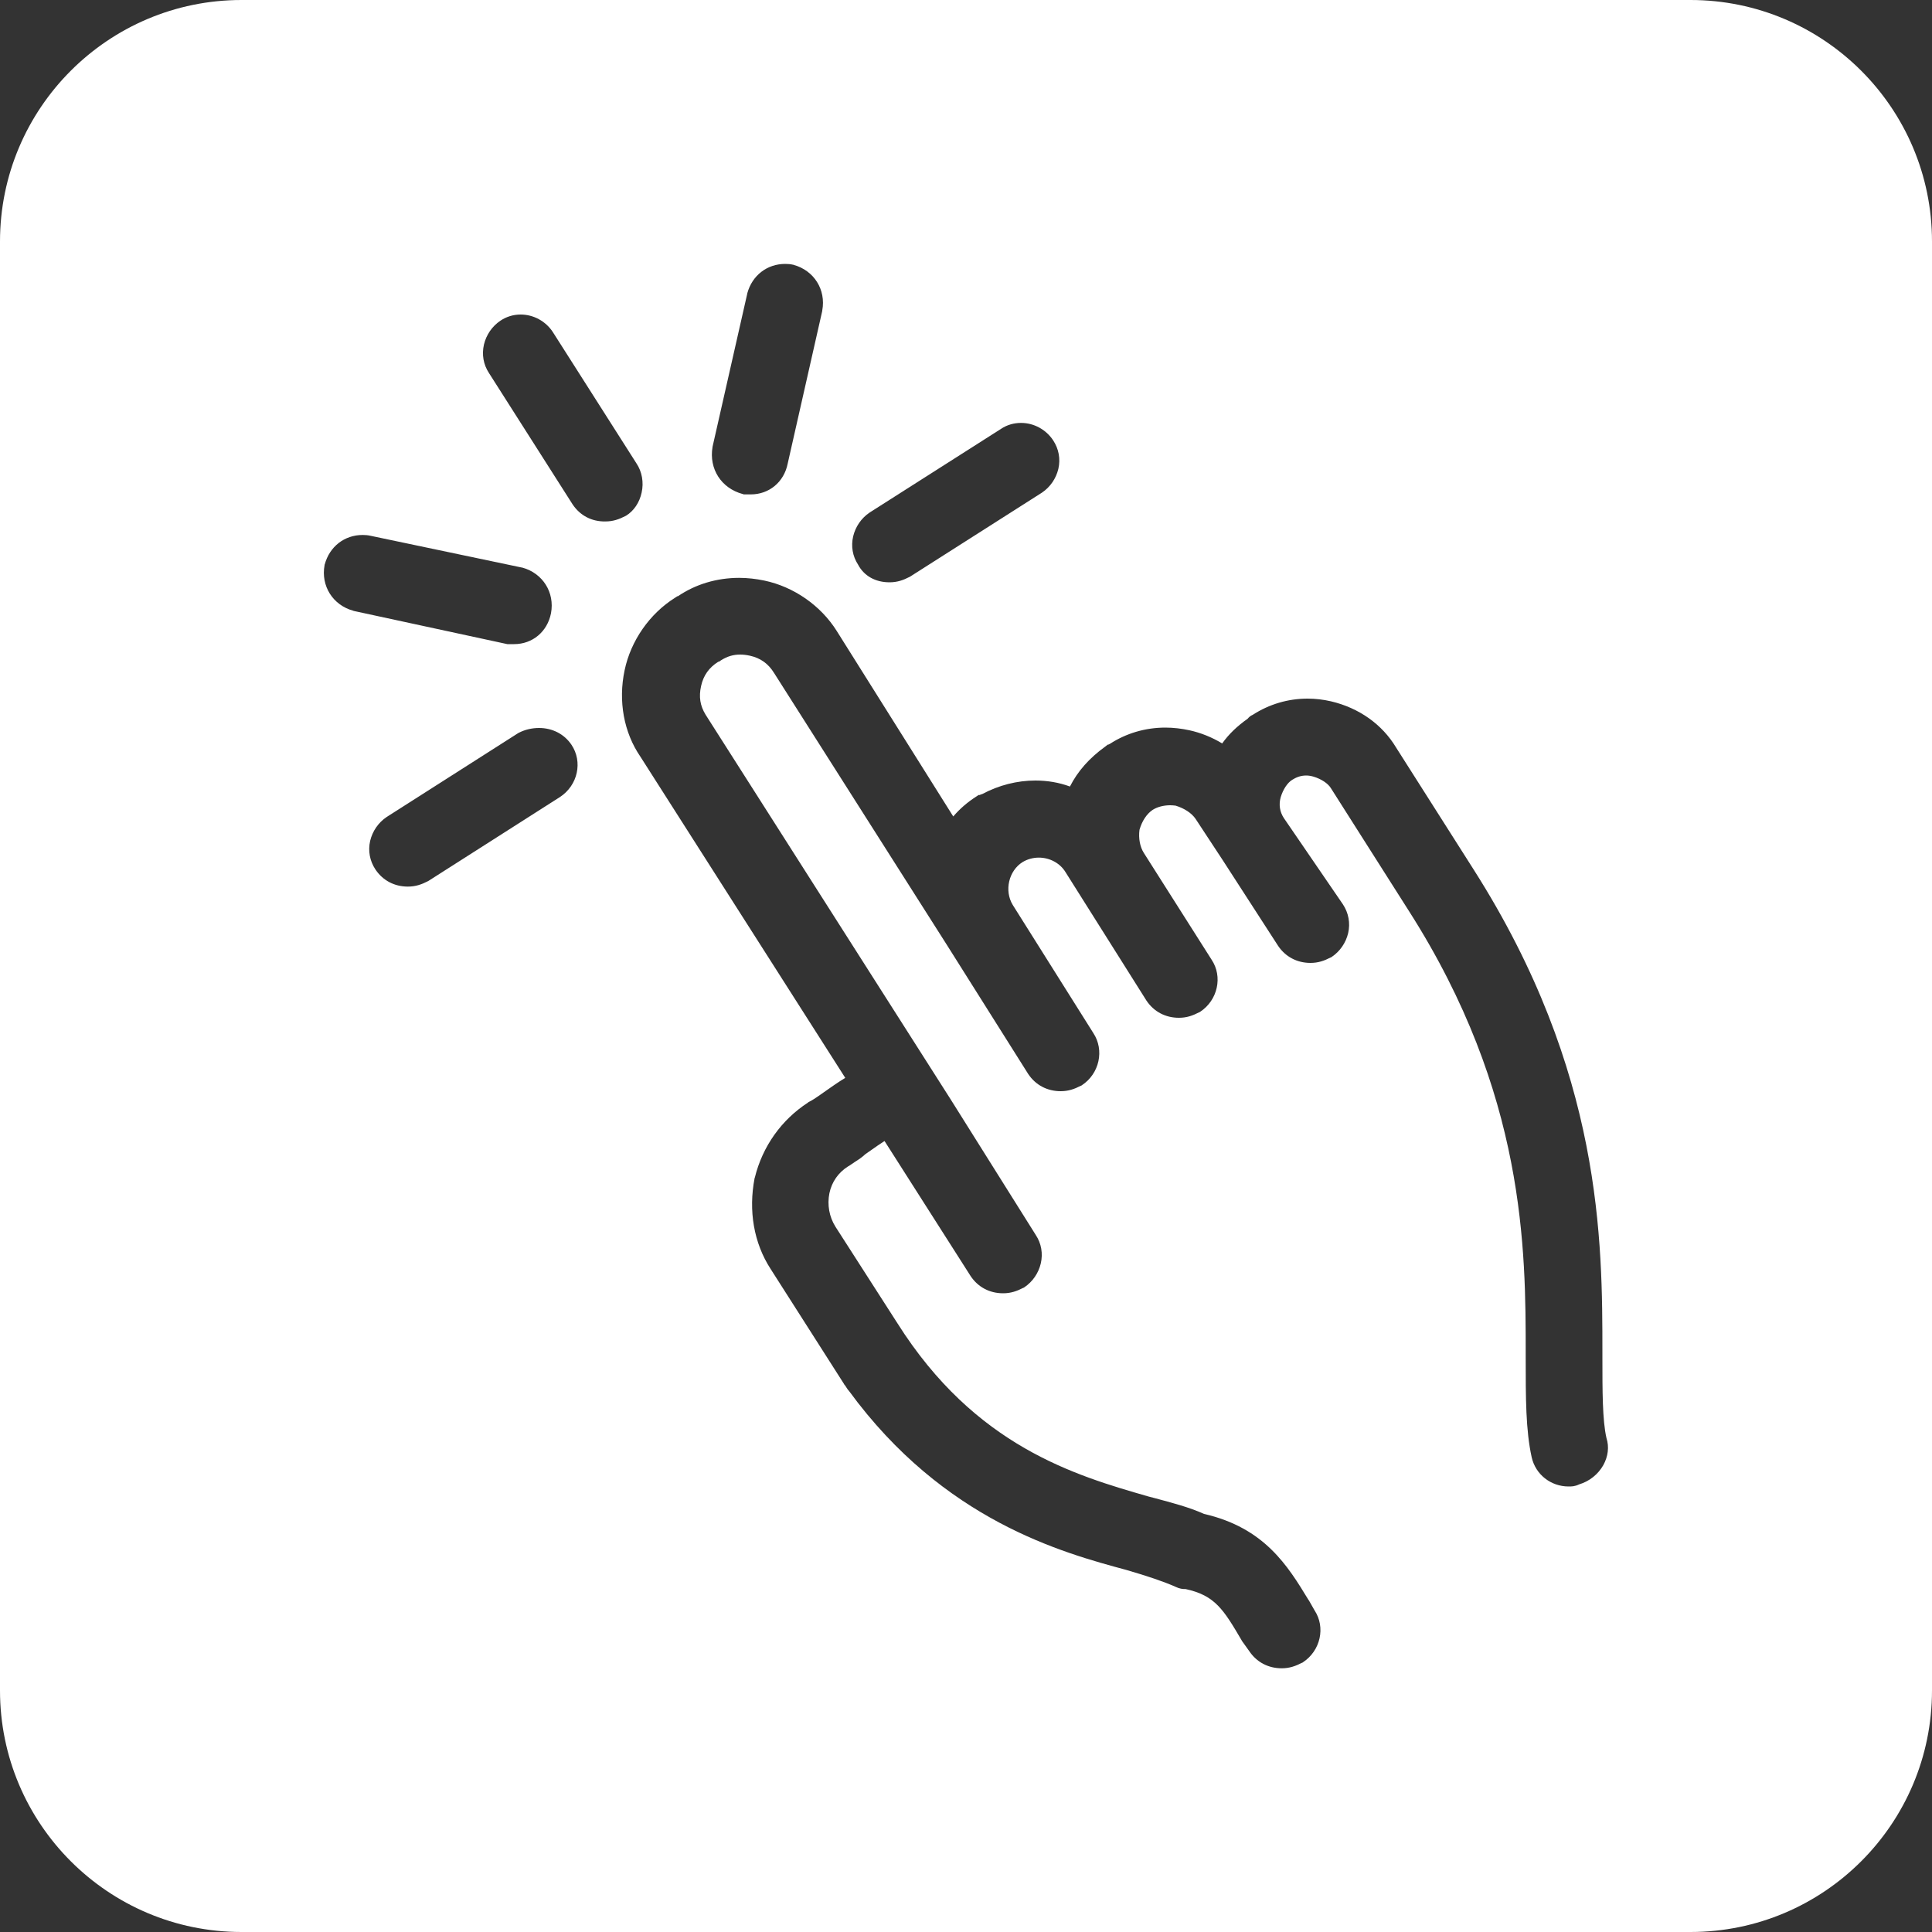 <?xml version="1.0" encoding="utf-8"?>
<!-- Generator: Adobe Illustrator 24.2.3, SVG Export Plug-In . SVG Version: 6.00 Build 0)  -->
<svg version="1.1" id="Layer_1" xmlns="http://www.w3.org/2000/svg" xmlns:xlink="http://www.w3.org/1999/xlink" x="0px" y="0px"
	 viewBox="0 0 1000 1000" style="enable-background:new 0 0 1000 1000;" xml:space="preserve">
<rect x="0" y="0" width="1000" height="1000" fill="#333333" stroke="none"/>
<style type="text/css">
	.st0{fill:#FFFFFF;}
</style>
<path class="st0" d="M875,0H125C56,0,0,56,0,125v750c0,69,56,125,125,125h750c69,0,125-56,125-125V125C1000,56,944,0,875,0z
	 M441.6,277.6c1.2-5,4.2-9.4,8.5-12.3l68-43.3c3.1-2.1,6.7-3.1,10.4-3.1c6.6,0,12.9,3.4,16.6,9c2.9,4.4,3.9,9.6,2.7,14.8
	c-1.2,5-4.2,9.4-8.5,12.3L471,298.5l-0.2,0.1c-3.3,1.7-6.4,2.8-10.4,2.8c-7.3,0-13.2-3.3-16.3-9.2
	C441.3,287.9,440.4,282.7,441.6,277.6z M368.8,231.4l0-0.1l18-79.4l0-0.1c2.5-9.2,10.2-15.2,19.6-15.2c1.3,0,2.7,0.1,4,0.4l0.2,0
	l0.2,0.1c10.5,2.9,16.8,12.8,14.8,23.6l0,0.2L407.7,240c-1.9,9.5-9.6,15.9-19.1,15.9H385l-0.6-0.2
	C373.3,252.7,366.9,242.7,368.8,231.4z M182.8,316.1c-10.5-2.9-16.8-12.8-14.8-23.6l0-0.2l0.1-0.2c2.5-9.2,10.2-15.2,19.6-15.2
	c1.3,0,2.7,0.1,4,0.4l78.6,16.5l0.1,0c10.5,2.9,16.8,12.8,14.8,23.6c-1.9,9.6-9.6,16-19.1,16h-3.5L183,316.2L182.8,316.1z
	 M289.9,412.5L221.7,456l-0.2,0.1c-3.3,1.7-6.4,2.8-10.4,2.8c-7,0-13-3.2-16.8-8.9c-2.9-4.4-3.9-9.6-2.7-14.8
	c1.2-5,4.2-9.4,8.5-12.3l68.2-43.5l0.2-0.1c3.3-1.7,6.9-2.5,10.5-2.5c7,0,13.1,3.2,16.8,8.7C301.7,394.3,299.1,406.4,289.9,412.5z
	 M296.4,261.1l-43.3-68c-2.9-4.4-3.8-9.6-2.6-14.8c1.2-5,4.2-9.4,8.5-12.3c3.1-2.1,6.7-3.2,10.5-3.2c6.6,0,12.9,3.4,16.6,9l43.3,68
	c2.9,4.3,3.9,9.9,2.7,15.2c-1.1,5.1-4,9.4-8,11.9l-0.2,0.1l-0.2,0.1c-3.3,1.7-6.4,2.8-10.4,2.8C306.3,270,300.3,266.9,296.4,261.1z
	 M829.9,758.3c-2.7,4.8-7.2,8.4-12.5,10c-2.3,1.1-3.9,1.1-5.5,1.1c-9.2,0-17.1-6.2-19.1-15.1c-3.1-14-3.1-30.7-3.1-51.8v-1.9
	c0-53.5,0-134.3-60.4-229l-40.4-63.6c-1.5-2.5-5-4.8-9-6c-1.3-0.4-2.6-0.6-3.8-0.6c-2.5,0-4.8,0.7-7,2.1l-0.2,0.1
	c-2.5,1.5-4.8,5-6,9c-1.1,3.8-0.5,7.6,1.6,10.8l30.6,44.7c2.9,4.4,3.9,9.7,2.7,14.9c-1.2,5-4.2,9.4-8.5,12.3l-0.3,0.2l-0.3,0.1
	c-3.3,1.7-6.4,2.8-10.4,2.8c-7,0-13-3.2-16.8-8.9L633,445.4l-14.2-21.6c-2-2.9-5.7-5.4-10.3-6.8c-0.9-0.1-1.8-0.2-2.8-0.2
	c-3.5,0-6.8,0.9-9.1,2.4c-3,2-5.5,5.7-6.8,10.3c-0.6,4.5,0.3,8.9,2.2,11.9l35.1,55.3c5.9,8.8,3.2,21-5.9,27l-0.3,0.2l-0.3,0.1
	c-3.3,1.7-6.4,2.8-10.4,2.8c-7,0-13-3.2-16.8-8.9l-41.9-66.5c-2.8-4.6-8.1-7.5-13.8-7.5c-3,0-5.9,0.8-8.4,2.3
	c-7.2,4.5-9.6,14.8-5.1,22.2l41.7,66.3c5.8,8.8,3.2,21-5.9,27l-0.3,0.2l-0.3,0.1c-3.3,1.7-6.4,2.8-10.4,2.8c-7,0-13-3.2-16.8-8.9
	l-41.9-66.5l-89.6-141c-3-4.9-7.1-7.8-12.5-9c-1.8-0.4-3.5-0.6-5.1-0.6c-3.5,0-6.6,0.9-9.8,2.9l-1.2,0.8h-0.3
	c-4.8,3-7.7,7.1-8.9,12.5c-1.3,5.7-0.5,10.3,2.3,14.9l126.9,199.2l44,70.1c2.9,4.4,3.8,9.6,2.6,14.8c-1.2,5-4.2,9.4-8.5,12.3
	l-0.3,0.2l-0.3,0.1c-3.3,1.7-6.4,2.8-10.4,2.8c-7,0-13-3.2-16.8-8.9l-44.5-69.8l-0.1-0.1c-1.7,1.1-4.7,3.1-9.9,6.8
	c-1.7,1.6-3.5,2.8-5.4,4c-1,0.7-2.1,1.4-3.1,2.1l-0.2,0.1l-0.2,0.1c-5.1,3.2-8.5,8.1-9.7,13.9c-1.2,6-0.1,12.2,3.1,17.3l32.1,50
	c40.3,63.8,92.1,78.8,130,89.7l2.7,0.7c9.7,2.6,18.2,4.8,26,8.3c31.4,7.2,43.4,27,54,44.4l0.3,0.4l2.9,5.1c5.8,8.8,3.1,20.9-6,26.9
	l-0.3,0.2l-0.3,0.1c-3.3,1.7-6.4,2.8-10.4,2.8c-7,0-13-3.2-16.8-8.9l-3.8-5.3l-0.2-0.4c-9.3-15.8-13.7-23.1-28.9-26.4
	c-1.5,0-3.1-0.1-5.3-1.2c-6.1-2.7-14.4-5.5-25.4-8.7c-32.9-8.9-94.4-25.4-143.6-92.7c-0.6-0.6-1-1.3-1.4-1.9
	c-0.2-0.3-0.4-0.7-0.5-0.8l-0.4-0.4l-0.2-0.4l-38.1-59.7c-8.6-13.3-11.5-30-8.2-47l0.1-0.2c4-16.2,13.8-29.9,27.5-38.8l0.2-0.2
	l0.2-0.1c2-1,4.1-2.4,5.9-3.7c0.6-0.4,1.2-0.8,1.7-1.2c3.7-2.6,7.5-5.3,11.3-7.6l-106-166.2c-8.6-12.5-11.6-28.8-8.2-44.8
	c3.2-15.3,13-29.3,26.1-37.5l1.2-0.8h0.3c9.1-6.2,20.1-9.5,31.7-9.5c4.3,0,8.7,0.5,13,1.4c15.3,3.2,29.3,13,37.5,26.1l60.3,96
	c3.4-4,7.5-7.5,11.9-10.3l1.2-0.8h0.6c0.3-0.2,0.8-0.4,1.3-0.5c8.6-4.6,18.1-7,27.5-7c6.2,0,12.2,1,17.9,3.1
	c4-7.9,10-14.7,18.3-20.7l1.3-1h0.3c0.3-0.1,0.5-0.3,0.8-0.4c8.5-5.5,18.4-8.4,28.7-8.4c4.1,0,8.4,0.5,12.5,1.4
	c5.9,1.3,11.6,3.6,16.9,6.8c3.4-4.8,7.8-9,13.2-12.8c0.7-0.9,1.6-1.6,2.6-2c8.5-5.5,18.3-8.4,28.4-8.4c4.1,0,8.2,0.5,12.1,1.4
	c14.5,3.4,26.5,11.9,33.7,23.9l40.3,63.4c66.5,104.6,66.5,192.1,66.5,250.1v1.9c0,17.6,0,32.9,2.1,42
	C833,749,832.3,753.9,829.9,758.3z"/>
</svg>
